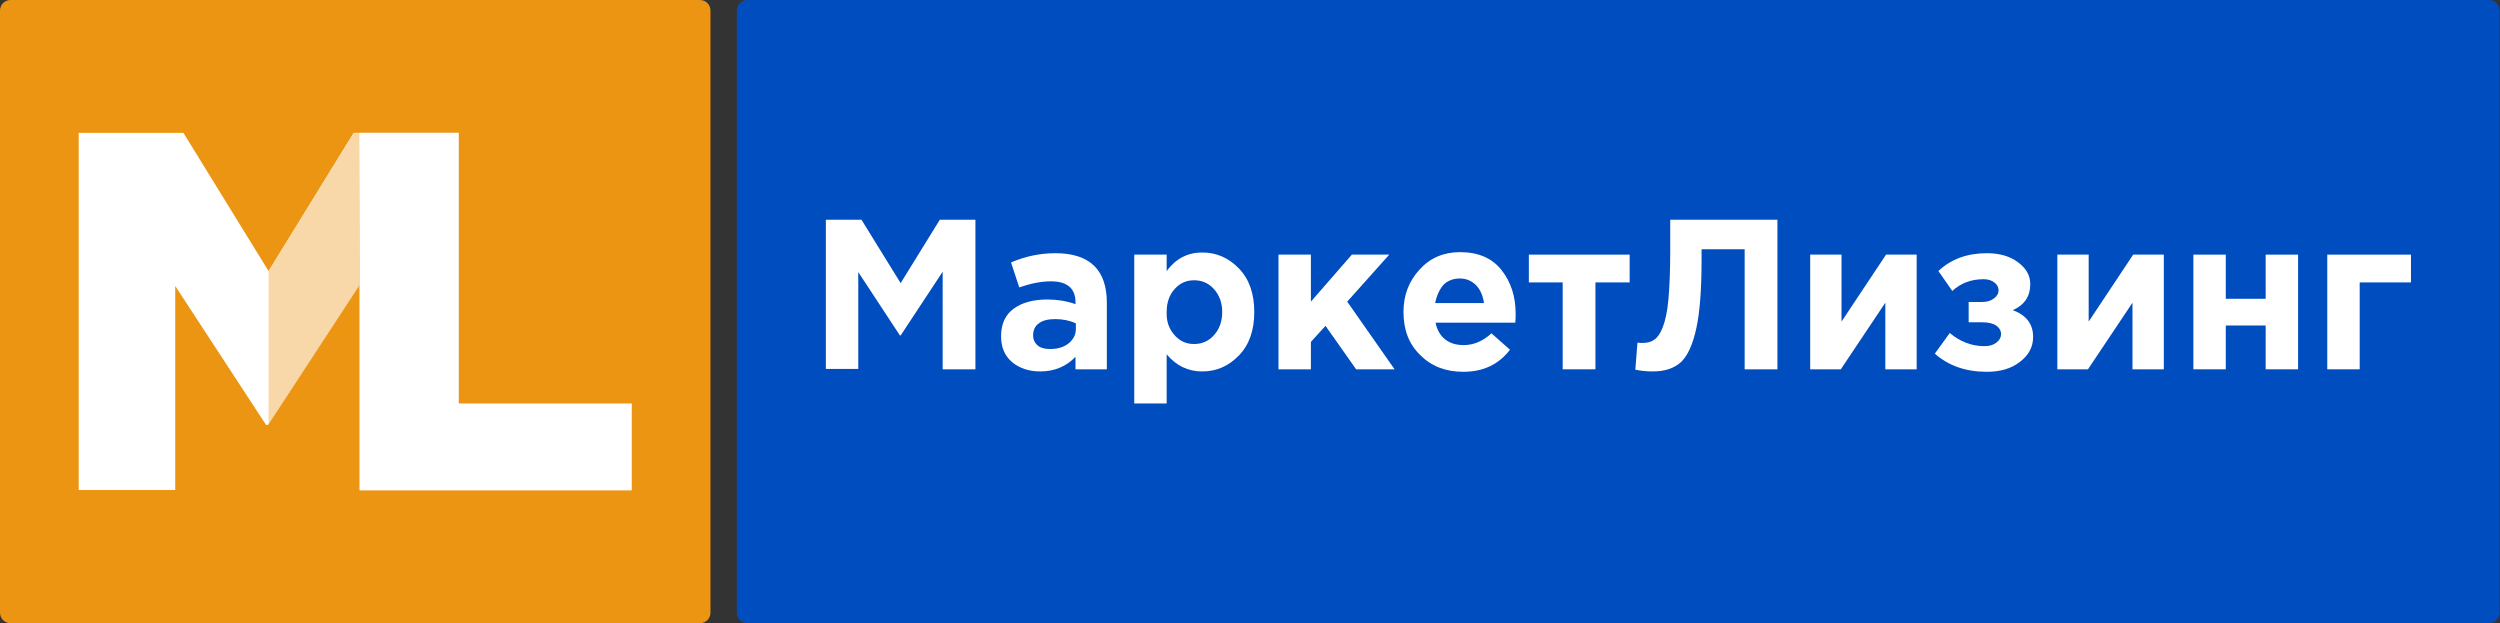 <?xml version="1.0" encoding="UTF-8"?> <svg xmlns="http://www.w3.org/2000/svg" width="702" height="175" viewBox="0 0 702 175" fill="none"><rect x="0" y="0" width="702" height="175" fill="#333333" stroke="none"/> <g clip-path="url(#clip0_104:34)"> <path d="M196.5 175H3C1.3 175 0 173.7 0 172V3C0 1.3 1.3 0 3 0H196.5C198.2 0 199.5 1.3 199.5 3V172C199.5 173.7 198.2 175 196.5 175Z" fill="#EC9512"></path> <path d="M698.9 175H209.9C208.2 175 206.9 173.7 206.9 172V3C206.9 1.3 208.2 0 209.9 0H698.9C700.6 0 701.9 1.3 701.9 3V172C701.9 173.7 700.5 175 698.9 175Z" fill="#004DC0"></path> <path d="M22.1 137.7V37.3H51.5L75.4 76.1L99.3 37.3H128.7V137.6H101V80L75.3 119.3H74.7L49.2 80.3V137.6H22.1V137.7Z" fill="white"></path> <path d="M101 137.7V37.3H128.8V113.3H177.4V137.7H101Z" fill="white"></path> <path opacity="0.36" d="M101.1 80L75.4 119.3V76.2C80.3 68.3 85.1 60.4 90 52.5C92.4 48.6 94.9 44.6 97.3 40.7C98 39.6 98.6 38.5 99.3 37.4C99.8 37.4 100.4 37.4 100.9 37.4C101 51.6 101.1 65.8 101.1 80Z" fill="#EC9512"></path> <path d="M231.9 103.7V61.7H241.9L252.9 79.5L263.9 61.7H273.9V103.7H264.7V76.3L252.9 94.2H252.7L241 76.4V103.6H231.9V103.7Z" fill="white"></path> <path d="M292.1 104.3C288.9 104.3 286.3 103.4 284.2 101.7C282.1 99.9 281.1 97.5 281.1 94.4C281.1 91 282.3 88.4 284.6 86.7C286.9 85 290.1 84.1 294.1 84.1C296.8 84.1 299.4 84.5 302 85.4V84.9C302 81 299.7 79 295.1 79C292.3 79 289.4 79.6 286.2 80.7L283.9 73.7C287.8 72 292 71.1 296.4 71.1C301.2 71.1 304.9 72.3 307.3 74.7C309.6 77 310.8 80.4 310.8 85V103.7H302V100.2C299.4 102.9 296.1 104.3 292.1 104.3ZM294.9 98C297 98 298.7 97.5 300.1 96.4C301.4 95.3 302.1 94 302.1 92.4V90.8C300.4 90 298.4 89.6 296.3 89.6C294.3 89.6 292.7 90 291.7 90.8C290.6 91.6 290.1 92.7 290.1 94.2C290.1 95.4 290.6 96.4 291.5 97.1C292.2 97.7 293.4 98 294.9 98Z" fill="white"></path> <path d="M318.5 113.3V71.5H327.6V76.1C330.2 72.6 333.5 70.9 337.6 70.9C341.6 70.9 345 72.4 347.9 75.4C350.8 78.4 352.2 82.5 352.2 87.6C352.2 92.7 350.8 96.8 347.9 99.8C345 102.8 341.6 104.3 337.6 104.3C333.6 104.3 330.3 102.7 327.6 99.5V113.3H318.5ZM329.8 94.1C331.3 95.8 333.1 96.6 335.3 96.6C337.5 96.6 339.4 95.8 340.9 94.1C342.4 92.4 343.2 90.3 343.2 87.6C343.2 85 342.4 82.9 340.9 81.2C339.4 79.5 337.5 78.7 335.3 78.7C333.1 78.7 331.3 79.5 329.8 81.2C328.3 82.9 327.6 85 327.6 87.7C327.5 90.3 328.3 92.4 329.8 94.1Z" fill="white"></path> <path d="M359 103.7V71.5H368.1V84.7L379.6 71.5H390.1L378.3 84.7L391.6 103.7H380.8L372.2 91.5L368.1 96V103.7H359Z" fill="white"></path> <path d="M410.9 104.4C406 104.4 402 102.9 398.8 99.7C395.6 96.6 394.1 92.6 394.1 87.6C394.1 82.9 395.6 79 398.6 75.7C401.6 72.4 405.4 70.8 410 70.8C415.1 70.8 419 72.5 421.6 75.8C424.3 79.2 425.6 83.3 425.6 88.2C425.6 88.7 425.6 89.5 425.5 90.6H403.1C403.5 92.6 404.4 94.2 405.8 95.3C407.2 96.4 408.9 96.9 411 96.9C413.8 96.9 416.4 95.8 418.8 93.6L424 98.2C420.8 102.4 416.4 104.4 410.9 104.4ZM403 85.1H416.7C416.4 83 415.7 81.4 414.5 80.1C413.3 78.9 411.8 78.2 409.9 78.2C408.1 78.2 406.5 78.8 405.3 80C404.2 81.3 403.4 83 403 85.1Z" fill="white"></path> <path d="M457.6 71.5V79.3H448V103.7H438.8V79.3H429.3V71.5H457.6Z" fill="white"></path> <path d="M469.1 61.7H499.1V103.7H489.9V70H477.8V73.2C477.8 81.4 477.3 87.8 476.3 92.3C475.3 96.8 473.9 99.9 472 101.7C470.1 103.4 467.5 104.3 464.1 104.3C462.2 104.3 460.6 104.1 459.2 103.8L459.8 96.2C460.4 96.3 460.8 96.3 461.2 96.3C462.6 96.3 463.7 96 464.5 95.4C465.4 94.8 466.2 93.7 466.9 91.9C467.6 90.1 468.2 87.5 468.5 84C468.8 80.5 469 76 469 70.5V61.7H469.1Z" fill="white"></path> <path d="M538.2 71.5V103.7H529.4V85L516.9 103.7H508.3V71.5H517.1V90.3L529.6 71.5H538.2Z" fill="white"></path> <path d="M548.2 81.7L544.3 76.1C547.9 72.7 552.5 71.1 557.9 71.1C561.4 71.1 564.3 71.9 566.6 73.6C568.9 75.3 570.1 77.3 570.1 79.8C570.1 83.2 568.5 85.6 565.2 87.1C569 88.5 570.9 91 570.9 94.6C570.9 97.4 569.7 99.7 567.2 101.6C564.8 103.5 561.7 104.4 557.9 104.4C552 104.4 547.1 102.7 543.3 99.3L547.5 93.5C550.3 95.9 553.6 97.2 557.2 97.2C558.6 97.2 559.7 96.9 560.6 96.2C561.5 95.5 561.9 94.7 561.9 93.8C561.9 92.9 561.4 92 560.5 91.4C559.6 90.8 558.3 90.5 556.6 90.5H552.8V84.8H556.5C557.9 84.8 559 84.5 559.9 83.8C560.8 83.1 561.2 82.4 561.2 81.5C561.2 80.7 560.8 79.9 560 79.3C559.2 78.7 558.2 78.4 557 78.4C553.5 78.4 550.6 79.5 548.2 81.7Z" fill="white"></path> <path d="M607.6 71.5V103.7H598.8V85L586.3 103.7H577.7V71.5H586.5V90.3L599 71.5H607.6Z" fill="white"></path> <path d="M645.3 71.5V103.7H636.2V91.4H625V103.7H615.9V71.5H625V83.9H636.2V71.5H645.3Z" fill="white"></path> <path d="M676.9 79.3H662.6V103.7H653.5V71.5H677V79.3H676.9Z" fill="white"></path> </g> <defs> <clipPath id="clip0_104:34"> <rect width="701.9" height="175" fill="white"></rect> </clipPath> </defs> </svg> 